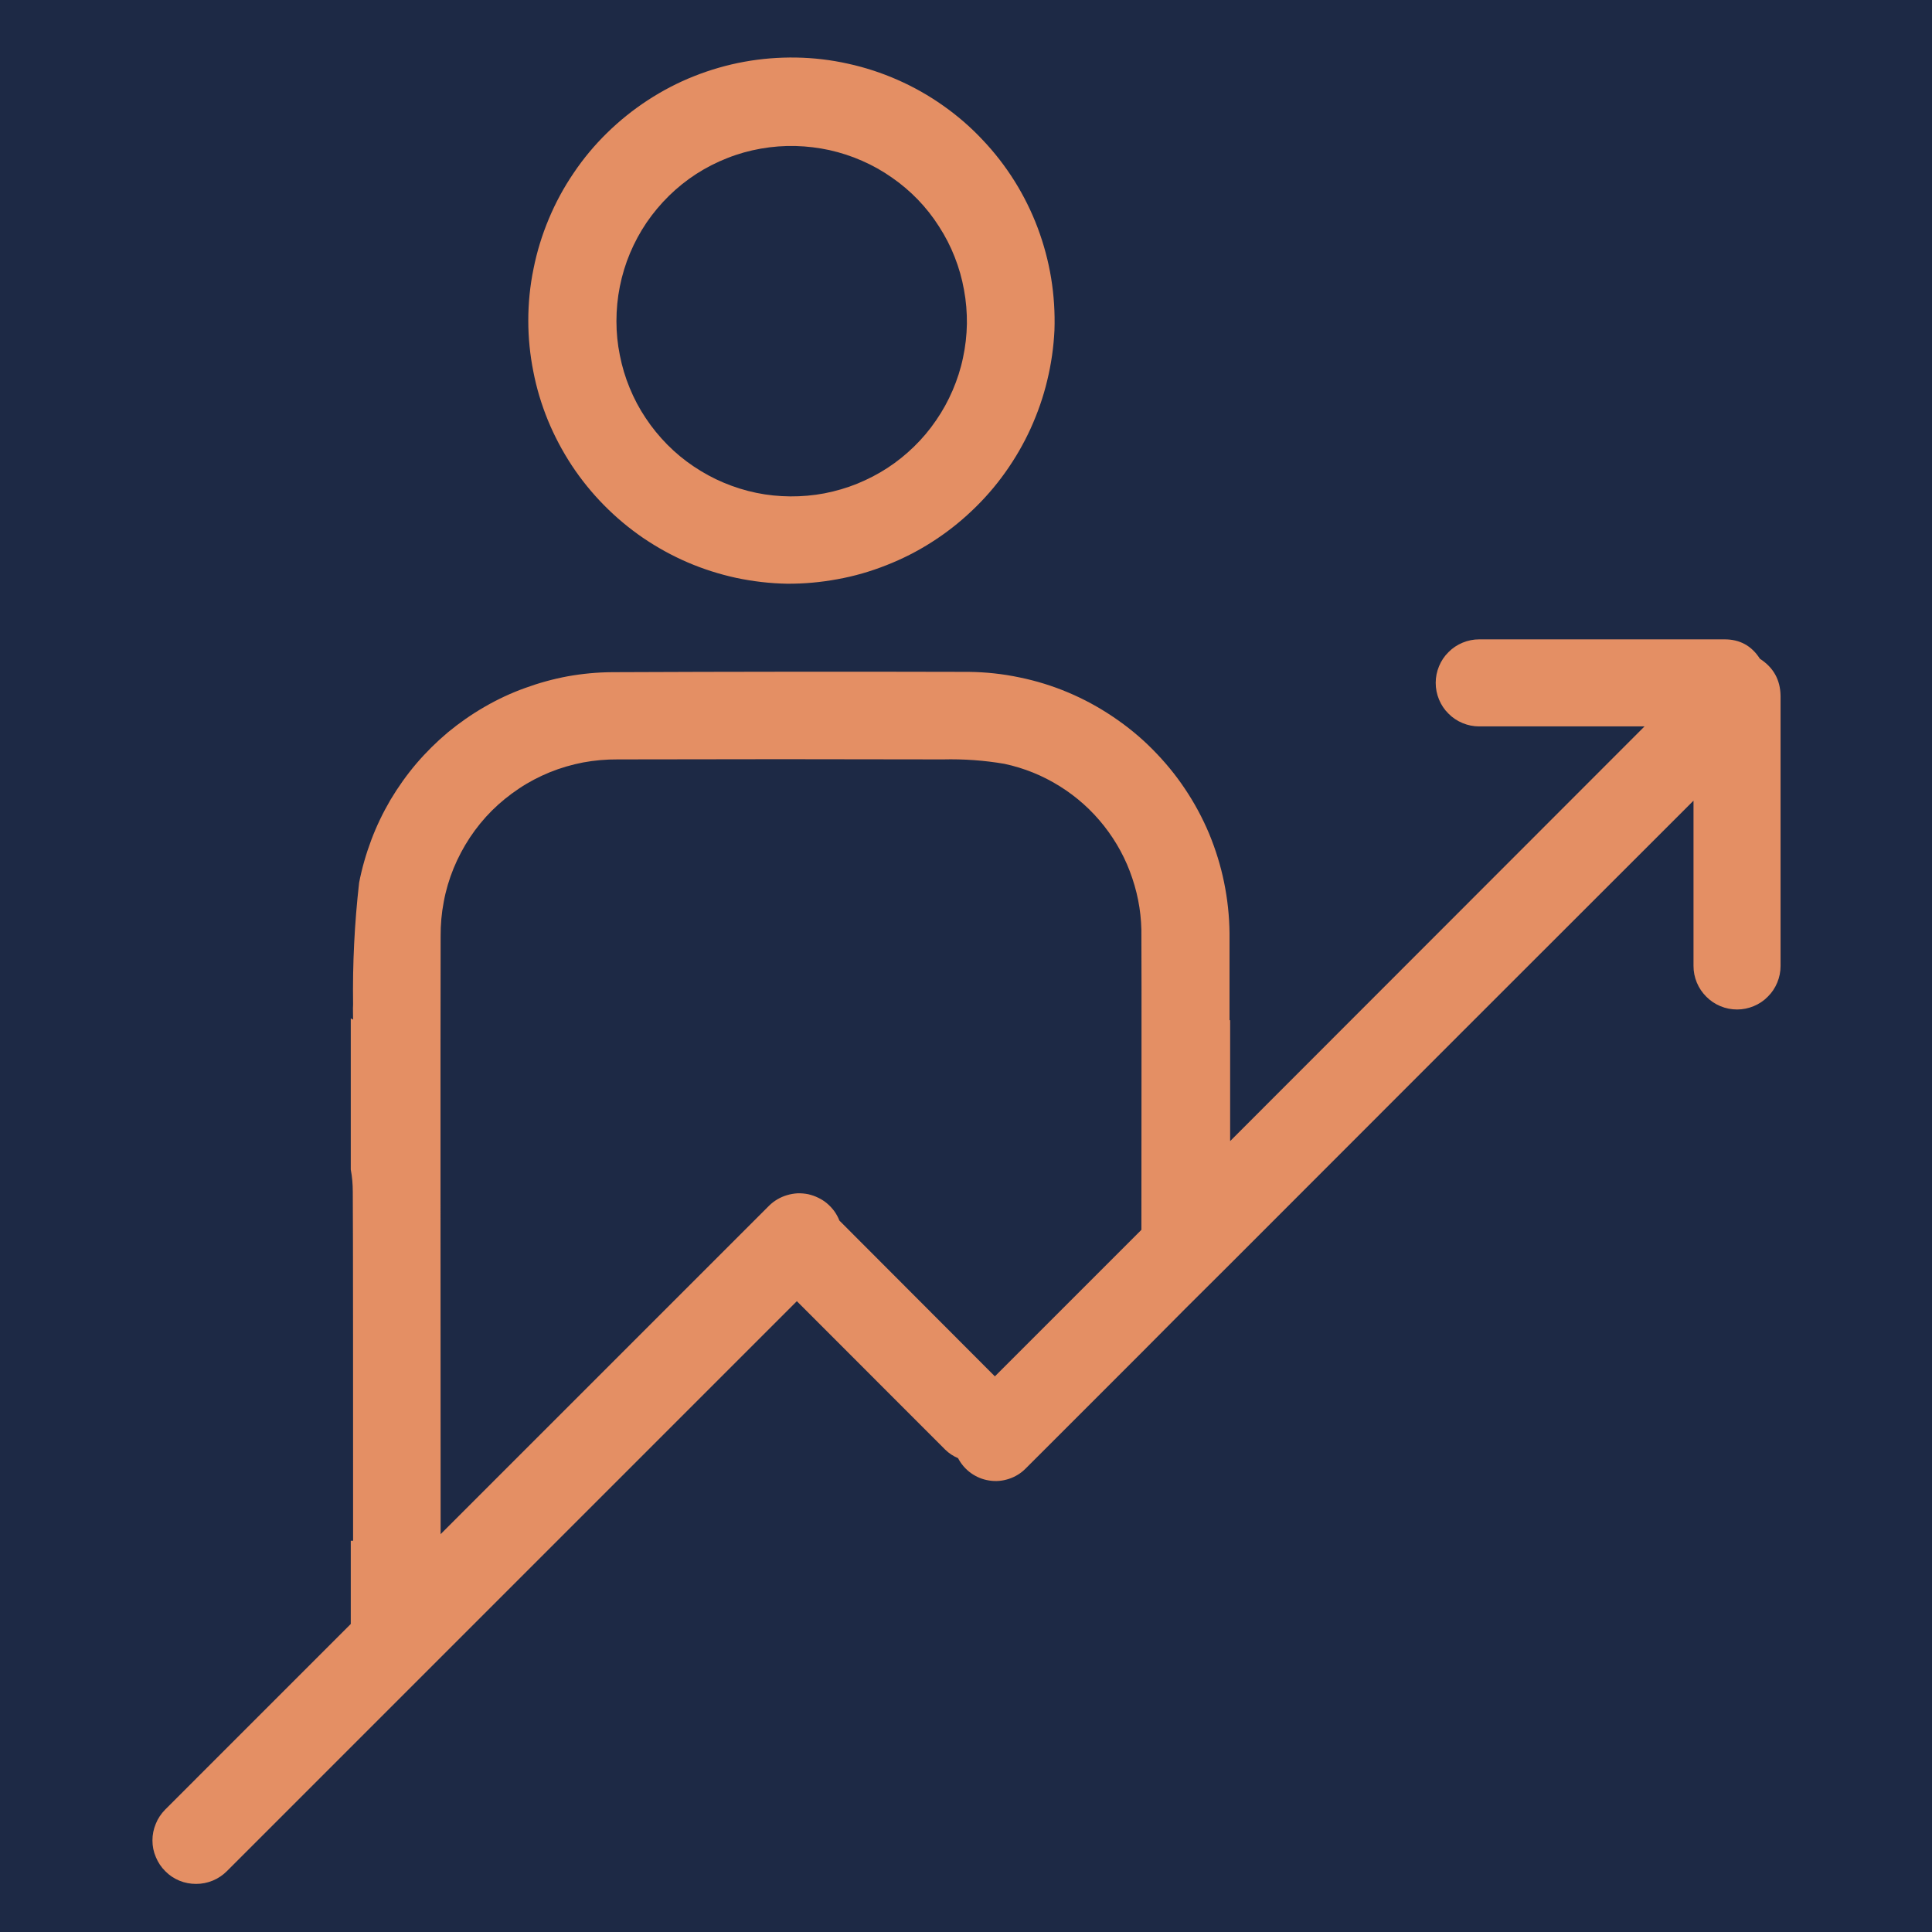 <?xml version="1.0" encoding="UTF-8"?> <svg xmlns="http://www.w3.org/2000/svg" xmlns:xlink="http://www.w3.org/1999/xlink" width="100" zoomAndPan="magnify" viewBox="0 0 75 75" height="100" preserveAspectRatio="xMidYMid meet" version="1.0"><defs><clipPath id="bf84aaba55"><path d="M 5.805 2 L 69.555 2 L 69.555 74 L 5.805 74 Z M 5.805 2 " clip-rule="nonzero"></path></clipPath></defs><rect x="-7.5" width="90" fill="#ffffff" y="-7.5" height="90" fill-opacity="1"></rect><rect x="-7.5" width="90" fill="#1d2945" y="-7.5" height="90" fill-opacity="1"></rect><g clip-path="url(#bf84aaba55)"><path fill="#e48f64" d="M 30.551 22.66 C 31.211 22.664 31.863 22.605 32.516 22.484 C 33.164 22.367 33.797 22.184 34.41 21.941 C 35.027 21.699 35.613 21.402 36.168 21.047 C 36.727 20.691 37.246 20.285 37.723 19.832 C 38.203 19.379 38.637 18.883 39.02 18.344 C 39.402 17.809 39.734 17.238 40.008 16.637 C 40.281 16.035 40.5 15.414 40.652 14.773 C 40.809 14.129 40.902 13.48 40.934 12.82 C 40.957 12.141 40.914 11.469 40.805 10.797 C 40.695 10.129 40.52 9.477 40.281 8.84 C 40.043 8.207 39.742 7.602 39.383 7.027 C 39.02 6.449 38.609 5.918 38.141 5.426 C 37.676 4.93 37.164 4.488 36.609 4.098 C 36.055 3.707 35.469 3.375 34.848 3.102 C 34.227 2.828 33.582 2.617 32.922 2.473 C 32.258 2.324 31.586 2.246 30.91 2.234 C 30.23 2.223 29.559 2.277 28.891 2.398 C 28.223 2.52 27.574 2.707 26.945 2.957 C 26.312 3.207 25.715 3.52 25.145 3.891 C 24.578 4.262 24.051 4.684 23.566 5.16 C 23.082 5.633 22.648 6.152 22.27 6.715 C 21.887 7.277 21.566 7.871 21.305 8.496 C 21.043 9.121 20.844 9.766 20.711 10.434 C 20.574 11.098 20.508 11.77 20.508 12.449 C 20.508 13.109 20.574 13.77 20.703 14.418 C 20.828 15.07 21.02 15.703 21.27 16.316 C 21.523 16.93 21.832 17.512 22.195 18.066 C 22.562 18.621 22.977 19.133 23.441 19.605 C 23.906 20.078 24.414 20.504 24.961 20.879 C 25.508 21.25 26.086 21.57 26.695 21.832 C 27.305 22.094 27.934 22.293 28.582 22.434 C 29.23 22.57 29.887 22.648 30.551 22.66 Z M 30.887 5.668 C 31.332 5.68 31.77 5.734 32.203 5.828 C 32.637 5.926 33.059 6.062 33.465 6.242 C 33.871 6.418 34.258 6.637 34.621 6.891 C 34.988 7.145 35.324 7.43 35.633 7.75 C 35.941 8.07 36.215 8.418 36.453 8.793 C 36.695 9.168 36.898 9.559 37.059 9.973 C 37.223 10.387 37.344 10.812 37.422 11.25 C 37.504 11.688 37.539 12.129 37.535 12.57 C 37.527 13.016 37.477 13.457 37.383 13.891 C 37.293 14.324 37.156 14.746 36.98 15.156 C 36.805 15.562 36.594 15.949 36.34 16.316 C 36.09 16.684 35.805 17.023 35.488 17.332 C 35.168 17.645 34.824 17.922 34.453 18.164 C 34.082 18.406 33.688 18.609 33.277 18.777 C 32.863 18.945 32.441 19.066 32.004 19.152 C 31.566 19.234 31.125 19.273 30.68 19.27 C 30.238 19.266 29.797 19.223 29.363 19.133 C 28.926 19.043 28.504 18.91 28.094 18.738 C 27.684 18.566 27.297 18.355 26.926 18.105 C 26.559 17.859 26.219 17.578 25.906 17.262 C 25.594 16.945 25.312 16.602 25.066 16.23 C 24.82 15.863 24.613 15.473 24.445 15.062 C 24.273 14.648 24.148 14.227 24.062 13.789 C 23.973 13.355 23.93 12.914 23.93 12.469 C 23.93 12.016 23.973 11.566 24.062 11.121 C 24.152 10.676 24.281 10.246 24.457 9.828 C 24.633 9.41 24.848 9.012 25.102 8.637 C 25.359 8.262 25.648 7.918 25.973 7.598 C 26.297 7.281 26.648 7 27.027 6.754 C 27.41 6.508 27.812 6.301 28.234 6.137 C 28.656 5.969 29.09 5.848 29.535 5.77 C 29.984 5.691 30.434 5.656 30.887 5.668 Z M 68.32 25.574 C 68 25.07 67.539 24.816 66.938 24.82 L 57.422 24.82 C 57.199 24.82 56.984 24.863 56.777 24.949 C 56.57 25.035 56.387 25.156 56.23 25.316 C 56.07 25.473 55.949 25.656 55.863 25.863 C 55.777 26.07 55.734 26.285 55.734 26.508 C 55.734 26.734 55.777 26.949 55.863 27.156 C 55.949 27.363 56.07 27.547 56.23 27.703 C 56.387 27.863 56.57 27.984 56.777 28.07 C 56.984 28.156 57.199 28.199 57.422 28.199 L 63.84 28.199 C 58.473 33.57 53.109 38.934 47.754 44.297 L 47.754 39.594 L 47.73 39.613 L 47.73 36.227 C 47.723 35.562 47.652 34.906 47.52 34.258 C 47.387 33.605 47.191 32.977 46.938 32.363 C 46.68 31.75 46.367 31.168 45.996 30.617 C 45.629 30.066 45.207 29.559 44.738 29.086 C 44.273 28.617 43.762 28.199 43.211 27.828 C 42.66 27.457 42.082 27.141 41.469 26.883 C 40.859 26.625 40.227 26.43 39.578 26.297 C 38.93 26.16 38.273 26.09 37.609 26.082 C 32.992 26.07 28.375 26.074 23.762 26.094 C 23.184 26.098 22.609 26.152 22.039 26.254 C 21.473 26.359 20.918 26.512 20.375 26.711 C 19.832 26.906 19.309 27.152 18.809 27.441 C 18.309 27.73 17.836 28.059 17.391 28.426 C 16.949 28.797 16.539 29.203 16.164 29.641 C 15.789 30.082 15.457 30.551 15.16 31.047 C 14.867 31.547 14.617 32.066 14.414 32.605 C 14.211 33.145 14.051 33.699 13.941 34.266 C 13.762 35.84 13.684 37.414 13.707 38.996 C 13.695 39.164 13.707 39.344 13.707 39.582 C 13.676 39.562 13.648 39.547 13.617 39.535 L 13.617 45.402 C 13.672 45.688 13.695 45.977 13.695 46.27 C 13.707 47.258 13.707 56.164 13.707 59.812 L 13.617 59.812 L 13.617 63.043 L 6.41 70.25 C 6.254 70.41 6.129 70.594 6.047 70.801 C 5.961 71.008 5.918 71.223 5.918 71.445 C 5.918 71.672 5.961 71.887 6.051 72.094 C 6.137 72.301 6.258 72.484 6.418 72.641 C 6.574 72.801 6.758 72.922 6.965 73.008 C 7.172 73.094 7.391 73.133 7.613 73.133 C 7.836 73.133 8.055 73.09 8.262 73.004 C 8.469 72.918 8.648 72.797 8.809 72.637 L 30.934 50.512 L 36.695 56.277 C 36.84 56.418 37.004 56.527 37.191 56.605 C 37.312 56.836 37.48 57.031 37.691 57.184 C 37.906 57.336 38.141 57.434 38.398 57.473 C 38.66 57.516 38.914 57.492 39.164 57.41 C 39.414 57.328 39.629 57.195 39.816 57.008 L 44.309 52.516 C 45.445 51.367 46.586 50.227 47.73 49.094 C 53.734 43.082 59.738 37.078 65.742 31.082 L 65.742 37.5 C 65.742 37.723 65.785 37.938 65.871 38.145 C 65.957 38.352 66.082 38.535 66.238 38.691 C 66.398 38.852 66.578 38.973 66.785 39.059 C 66.992 39.145 67.207 39.188 67.434 39.188 C 67.656 39.188 67.871 39.145 68.078 39.059 C 68.285 38.973 68.469 38.852 68.625 38.691 C 68.785 38.535 68.906 38.352 68.992 38.145 C 69.078 37.938 69.121 37.723 69.121 37.5 L 69.121 27.004 C 69.109 26.387 68.844 25.91 68.32 25.574 Z M 38.621 53.43 C 36.605 51.414 34.594 49.398 32.586 47.383 C 32.535 47.254 32.469 47.133 32.391 47.023 C 32.309 46.91 32.215 46.809 32.109 46.719 C 32.004 46.629 31.887 46.555 31.762 46.496 C 31.641 46.434 31.508 46.391 31.375 46.359 C 31.238 46.332 31.102 46.32 30.961 46.324 C 30.824 46.332 30.688 46.355 30.555 46.395 C 30.422 46.434 30.297 46.488 30.176 46.559 C 30.059 46.629 29.949 46.711 29.852 46.809 L 17.105 59.555 C 17.105 54.117 17.094 40.348 17.105 36.352 C 17.102 35.898 17.141 35.449 17.227 35.004 C 17.309 34.559 17.438 34.125 17.609 33.707 C 17.781 33.289 17.992 32.891 18.242 32.512 C 18.492 32.137 18.777 31.785 19.098 31.465 C 19.418 31.148 19.77 30.863 20.145 30.613 C 20.523 30.359 20.922 30.152 21.34 29.98 C 21.762 29.809 22.195 29.684 22.637 29.598 C 23.082 29.516 23.531 29.477 23.984 29.48 C 28.188 29.469 32.395 29.469 36.605 29.48 C 37.406 29.461 38.203 29.516 38.992 29.652 C 39.758 29.816 40.473 30.105 41.137 30.52 C 41.801 30.934 42.375 31.449 42.859 32.062 C 43.344 32.68 43.711 33.355 43.957 34.098 C 44.207 34.84 44.324 35.602 44.309 36.383 C 44.32 38.398 44.309 43.016 44.309 47.742 Z M 38.621 53.43 " fill-opacity="1" fill-rule="nonzero"></path></g></svg> 